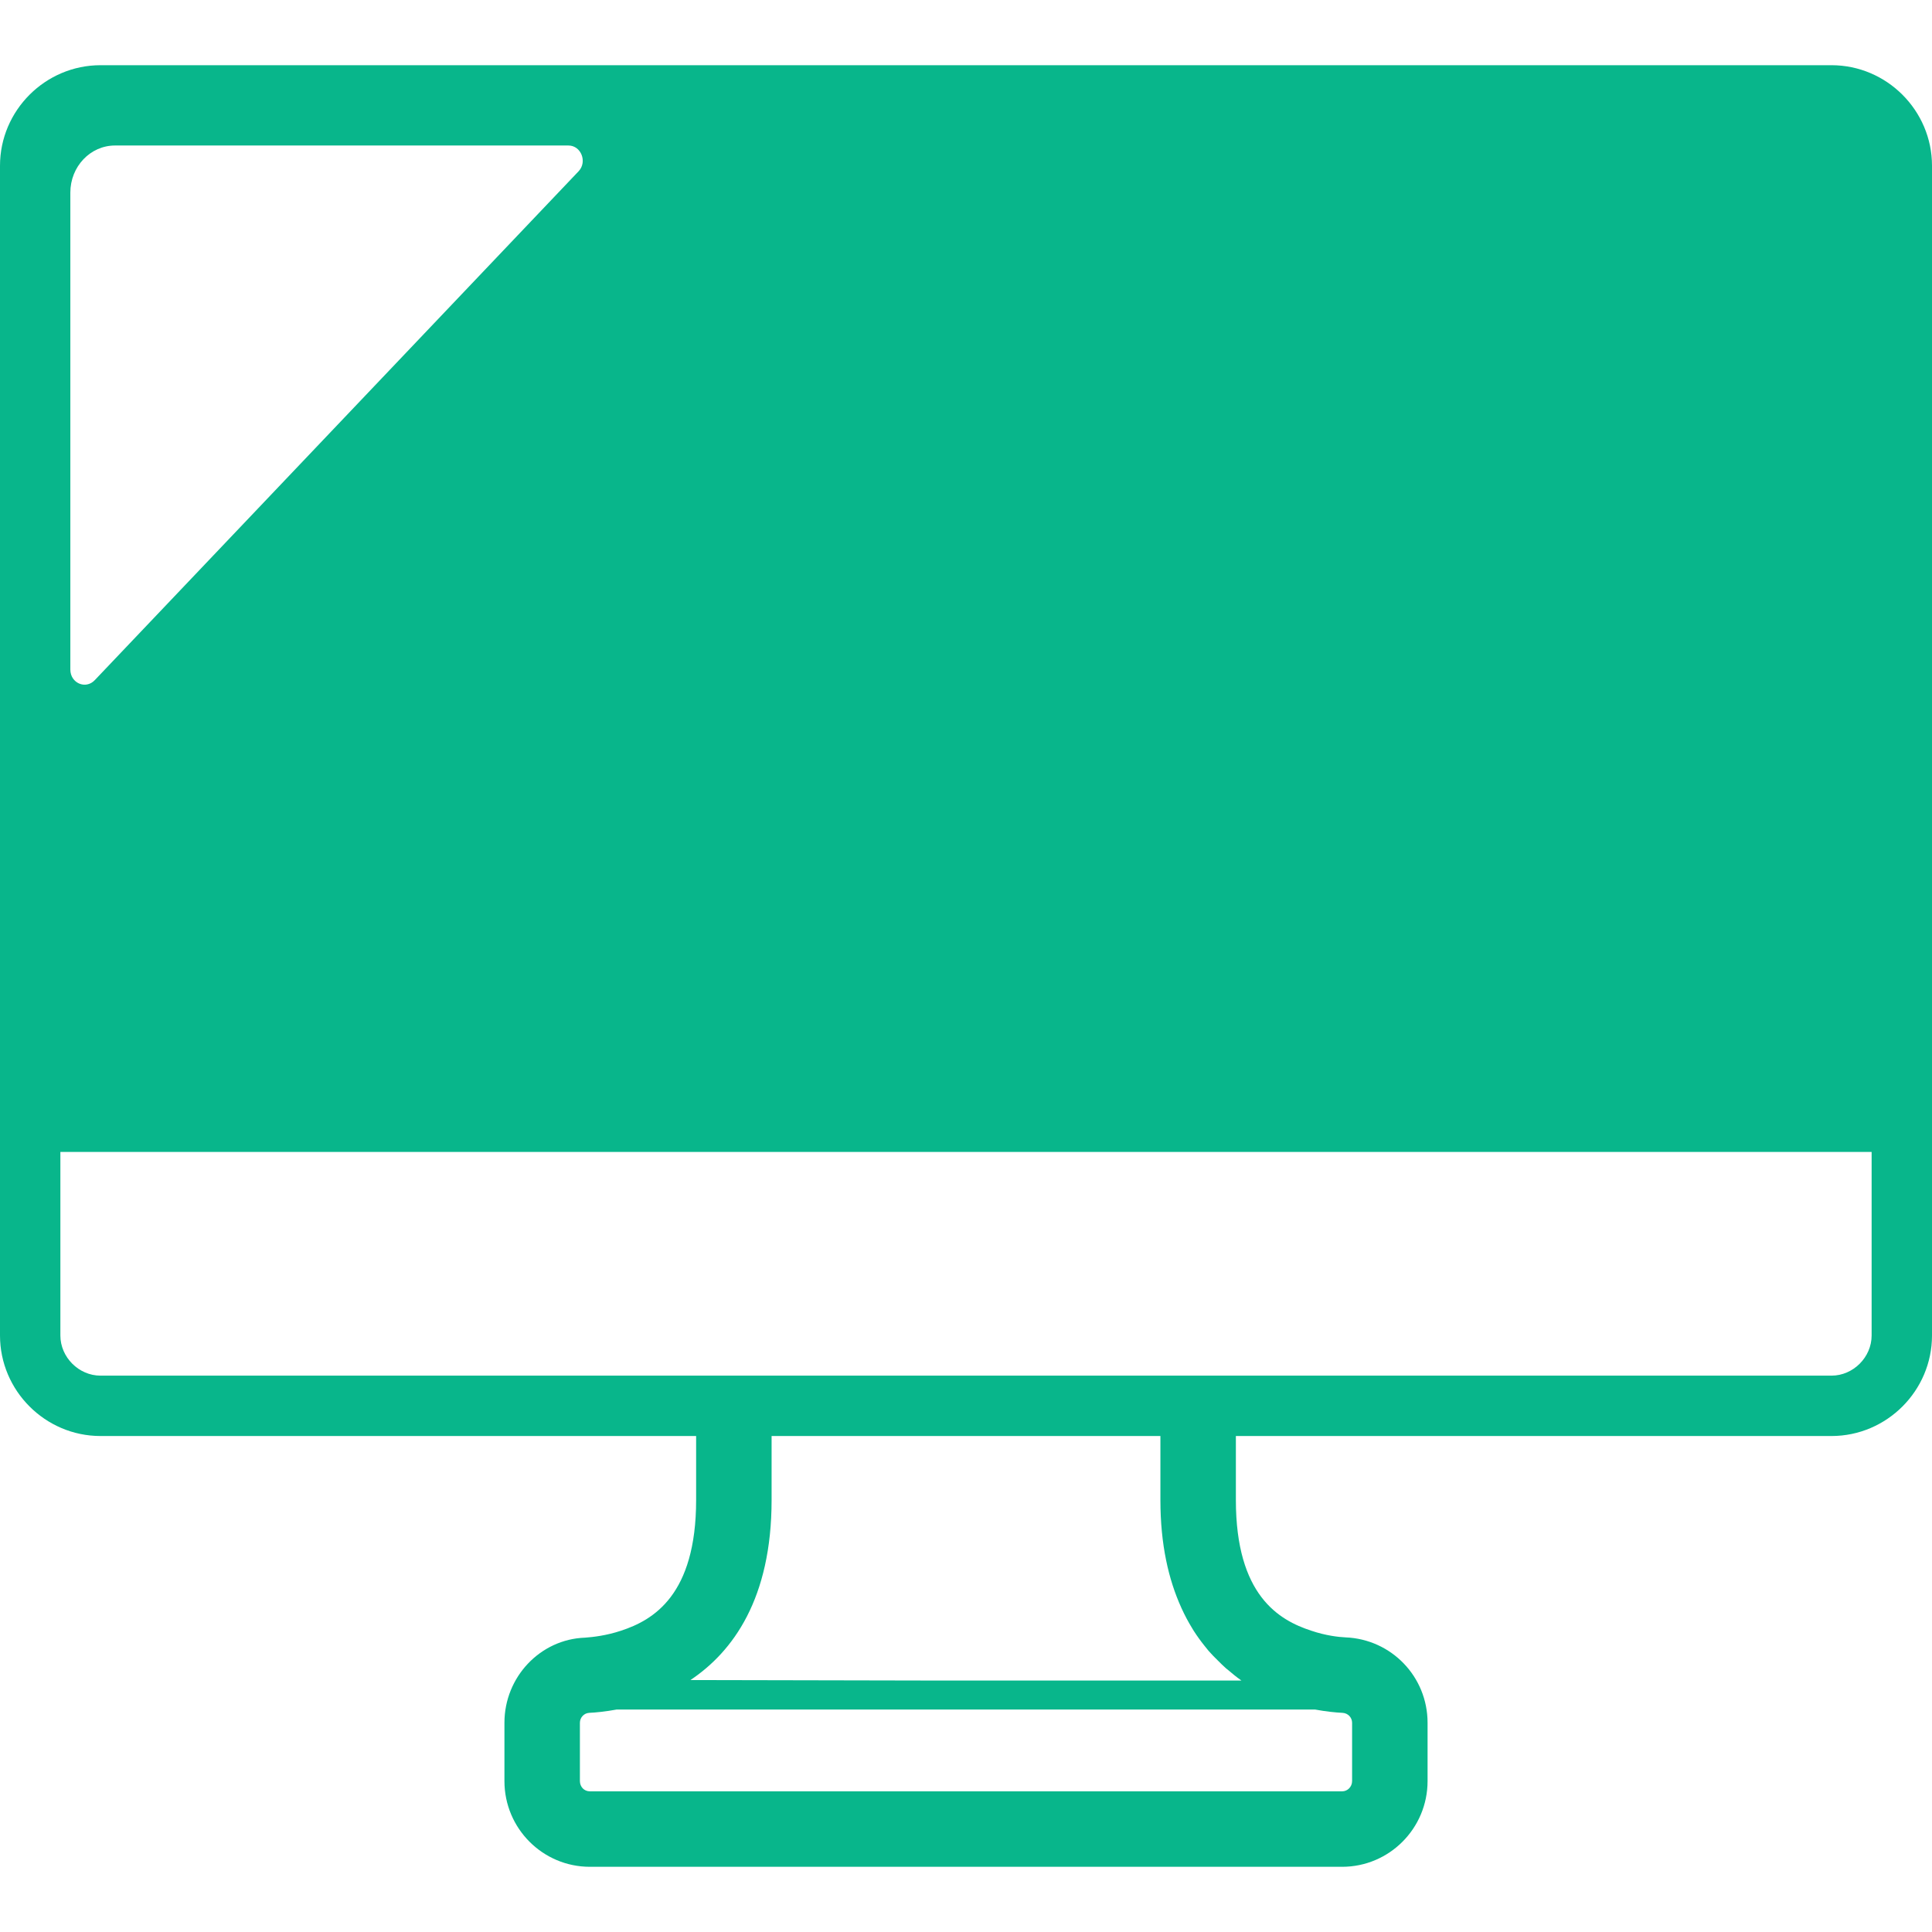 <!--?xml version="1.0" encoding="utf-8"?-->
<!-- Generator: Adobe Illustrator 24.1.1, SVG Export Plug-In . SVG Version: 6.00 Build 0)  -->
<svg version="1.1" id="_x31_0" xmlns="http://www.w3.org/2000/svg" xmlns:xlink="http://www.w3.org/1999/xlink" x="0px" y="0px" viewBox="0 0 512 512" style="width: 256px; height: 256px; opacity: 1;" xml:space="preserve">
<style type="text/css">
	.st0{fill:#08b68b;}
</style>
<g>
	<path class="st0" d="M183.676,380.561h0.805v16.957c0,25.203-11.36,31.844-19.922,34.641c-3.84,1.281-7.359,1.679-9.519,1.839
		c-11.84,0.402-21.359,10.402-21.359,22.563v15.437c0,12.563,10.16,22.723,22.64,22.723h199.36c12.48,0,22.64-10.16,22.64-22.723
		v-15.437c0-12.242-9.602-22.161-21.762-22.641c-1.84-0.082-5.277-0.481-9.039-1.762c-8.64-2.797-20-9.438-20-34.641v-16.957
		h140.559h17.281c14.641,0,26.641-12,26.641-26.641v-17.199v-31.442V61.201V43.92c0-14.641-12-26.641-26.641-26.641h-17.281H43.84
		H26.641C12,17.279,0,29.279,0,43.92v17.281v244.078v31.442v17.199c0,14.641,12,26.641,26.641,26.641H43.84H183.676z
		 M358.32,471.998c0,1.52-1.199,2.723-2.64,2.723H156.32c-1.519,0-2.64-1.203-2.64-2.723v-15.437c0-1.36,1.038-2.563,2.48-2.641
		c1.758-0.082,4.238-0.321,7.278-0.879h185.043c3.038,0.558,5.519,0.797,7.277,0.879c1.524,0.078,2.562,1.281,2.562,2.641V471.998z
		 M307.519,380.561v16.957c0,11.859,2.176,21.129,5.535,28.535c0.028,0.058,0.051,0.117,0.078,0.176
		c0.84,1.839,1.754,3.558,2.738,5.164c0.16,0.266,0.312,0.531,0.477,0.789c0.902,1.406,1.851,2.714,2.839,3.946
		c0.363,0.457,0.719,0.922,1.102,1.367c0.79,0.902,1.602,1.73,2.434,2.538c0.723,0.719,1.438,1.442,2.207,2.118
		c0.125,0.106,0.258,0.195,0.383,0.297c1.183,1.012,2.382,2.008,3.683,2.914h-80.363l-65.656-0.133
		c11.289-7.551,21.504-21.606,21.504-47.711v-16.957h102.57H307.519z M496,305.279v48.641c0,5.758-4.879,10.641-10.641,10.641
		h-157.84h-20H204.481h-20H26.641c-5.762,0-10.641-4.883-10.641-10.641v-48.641h168.481h20h103.038h20h167.489H496z M153.359,45.362
		L25.121,180.24c-2.402,2.558-6.48,0.801-6.48-2.801V51.041c0-6.882,5.277-12.48,11.84-12.48h120.16
		C154,38.561,155.68,42.881,153.359,45.362z" style="fill: #08b68b;"></path>
</g>
</svg>
